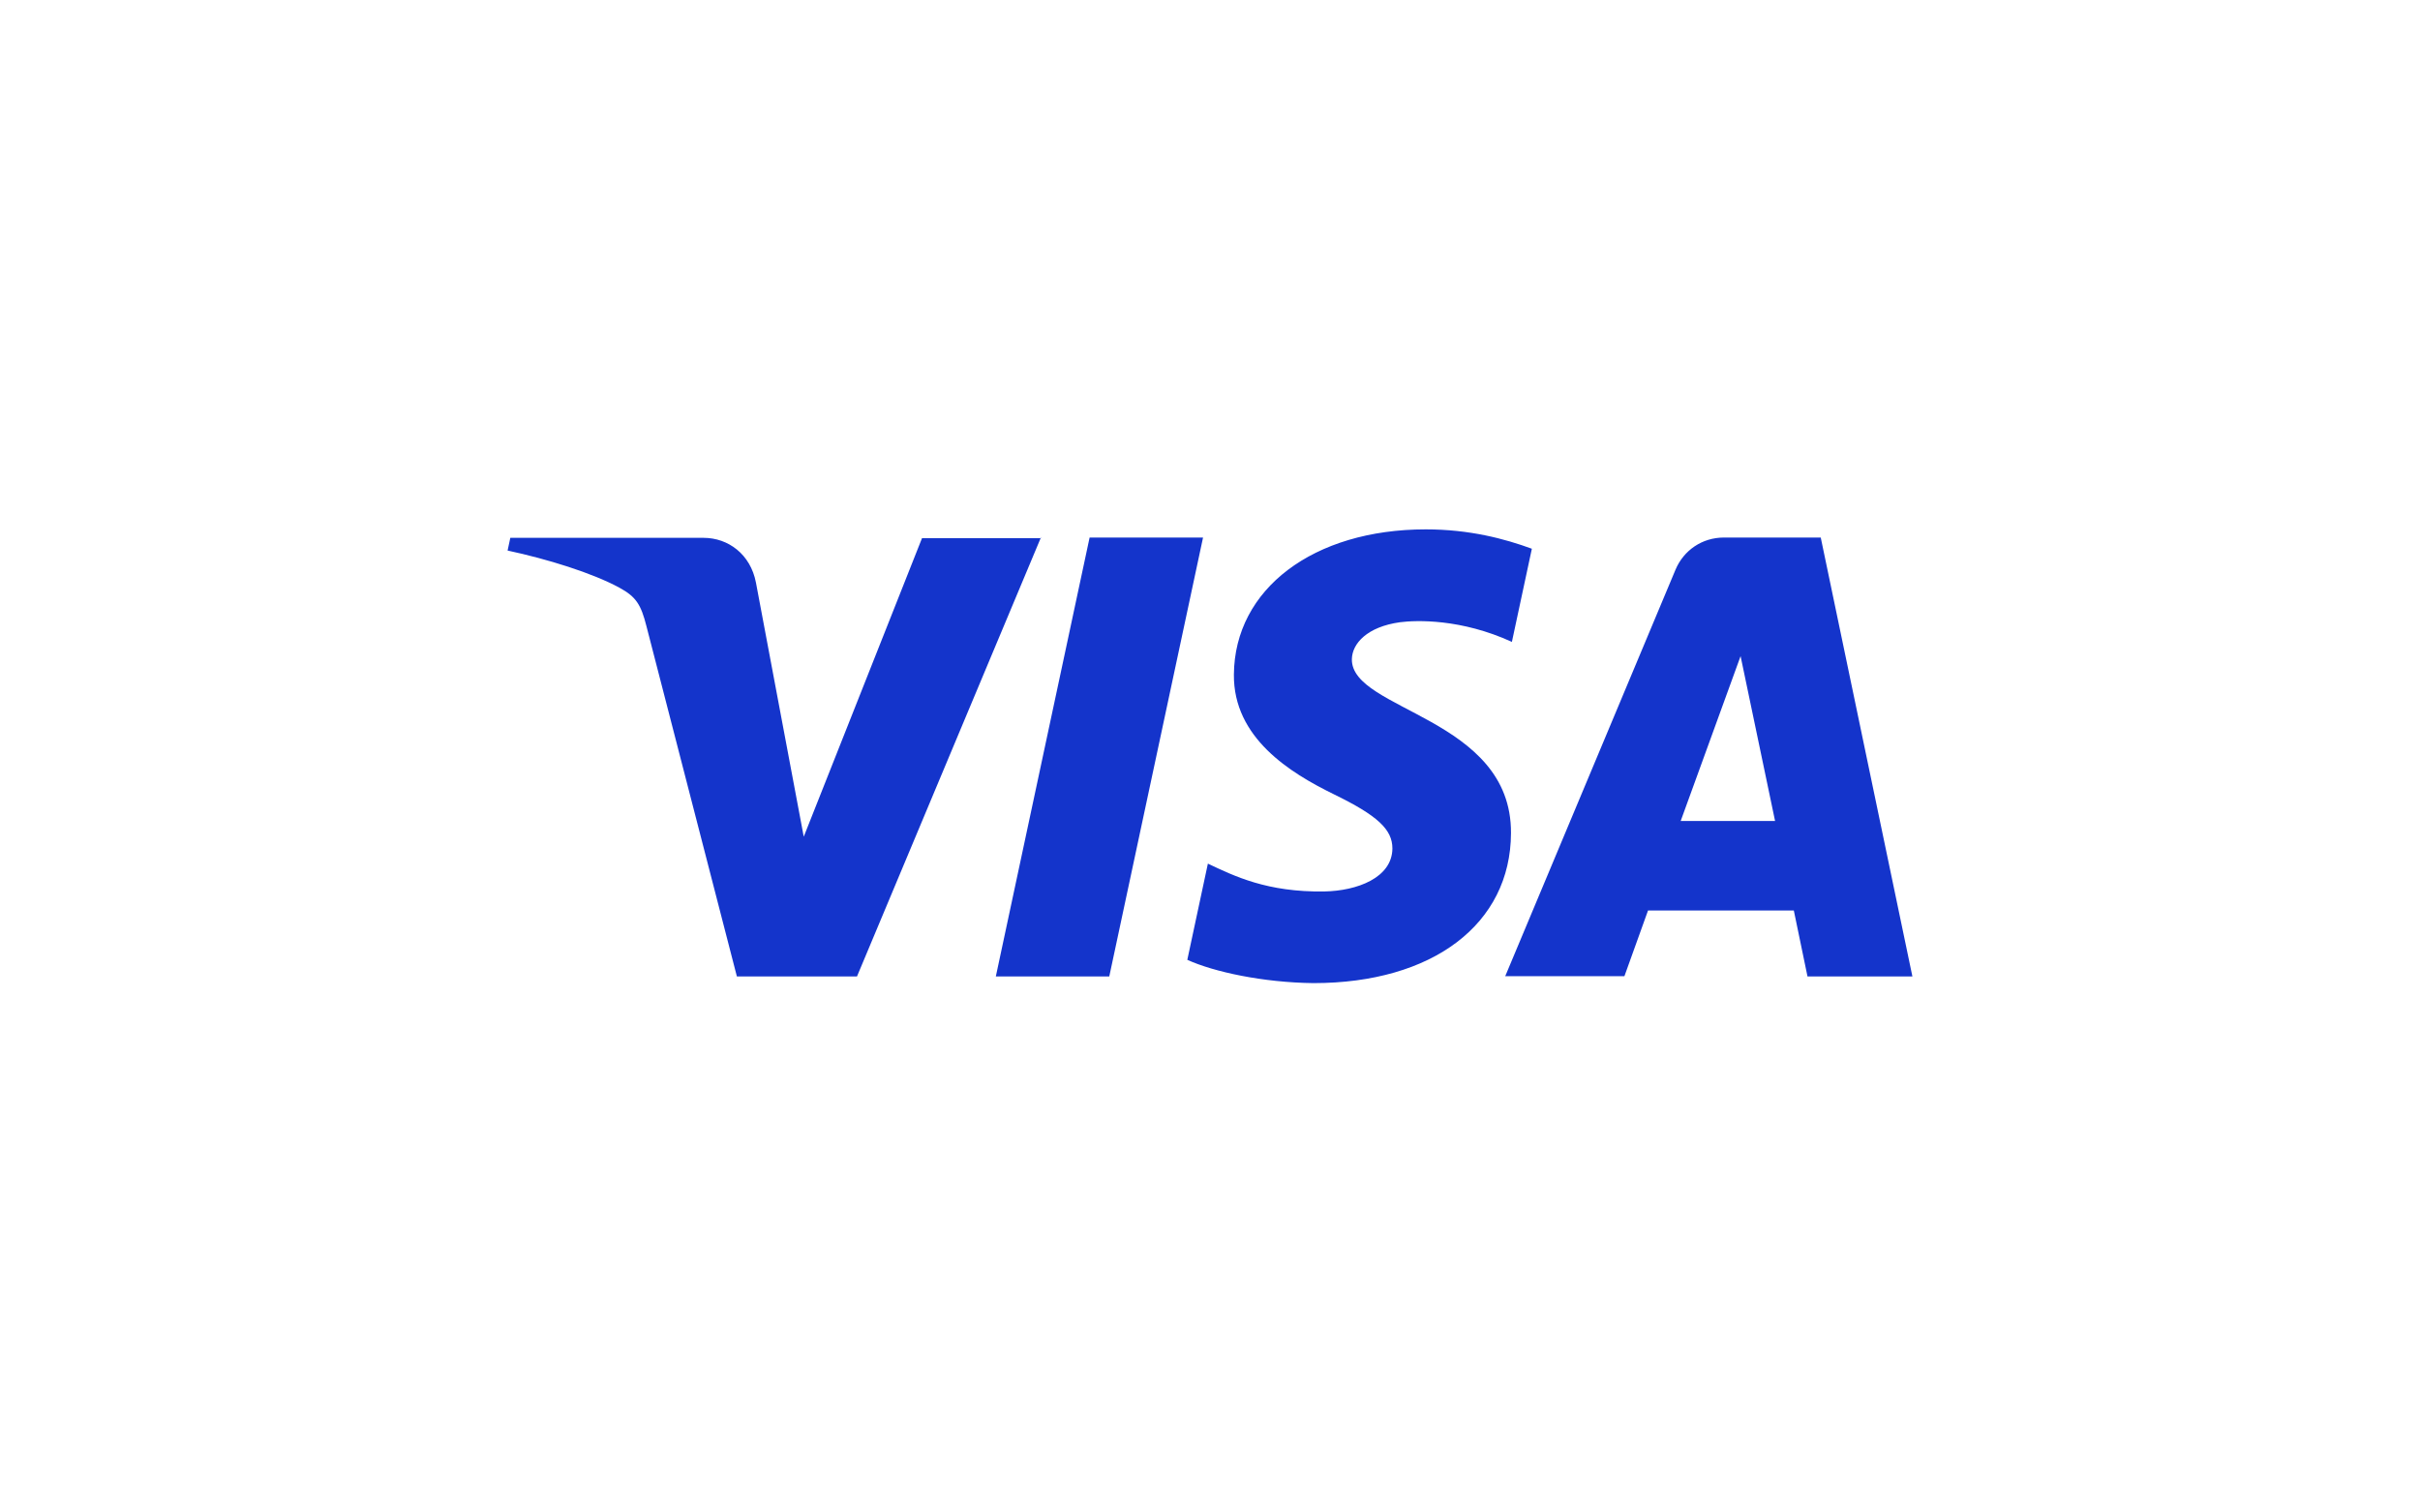 <?xml version="1.0" encoding="UTF-8"?><svg id="Layer_1" xmlns="http://www.w3.org/2000/svg" viewBox="0 0 80 50"><defs><style>.cls-1{fill:#fff;}.cls-2{fill:#1434cb;}</style></defs><rect class="cls-1" width="80" height="50"/><path class="cls-2" d="M34.41,17.77l-6.08,14.51h-3.97l-2.99-11.58c-.18-.71-.34-.97-.89-1.27-.9-.49-2.39-.95-3.7-1.23l.09-.42h6.39c.81,0,1.55,.54,1.73,1.48l1.58,8.4,3.91-9.87h3.94Zm15.54,9.77c.02-3.83-5.29-4.04-5.26-5.75,.01-.52,.51-1.07,1.59-1.22,.54-.07,2.02-.12,3.7,.65l.66-3.08c-.9-.33-2.06-.64-3.51-.64-3.71,0-6.32,1.97-6.34,4.8-.02,2.09,1.86,3.25,3.29,3.95,1.46,.71,1.95,1.17,1.95,1.8-.01,.97-1.17,1.4-2.25,1.42-1.89,.03-2.98-.51-3.85-.92l-.68,3.18c.88,.4,2.5,.75,4.17,.77,3.94,0,6.52-1.95,6.53-4.96m9.8,4.74h3.47l-3.03-14.51h-3.2c-.72,0-1.33,.42-1.6,1.06l-5.63,13.44h3.94l.78-2.17h4.82l.45,2.17Zm-4.19-5.14l1.98-5.45,1.14,5.45h-3.11Zm-15.79-9.37l-3.1,14.51h-3.75l3.1-14.51h3.75Z"/></svg>